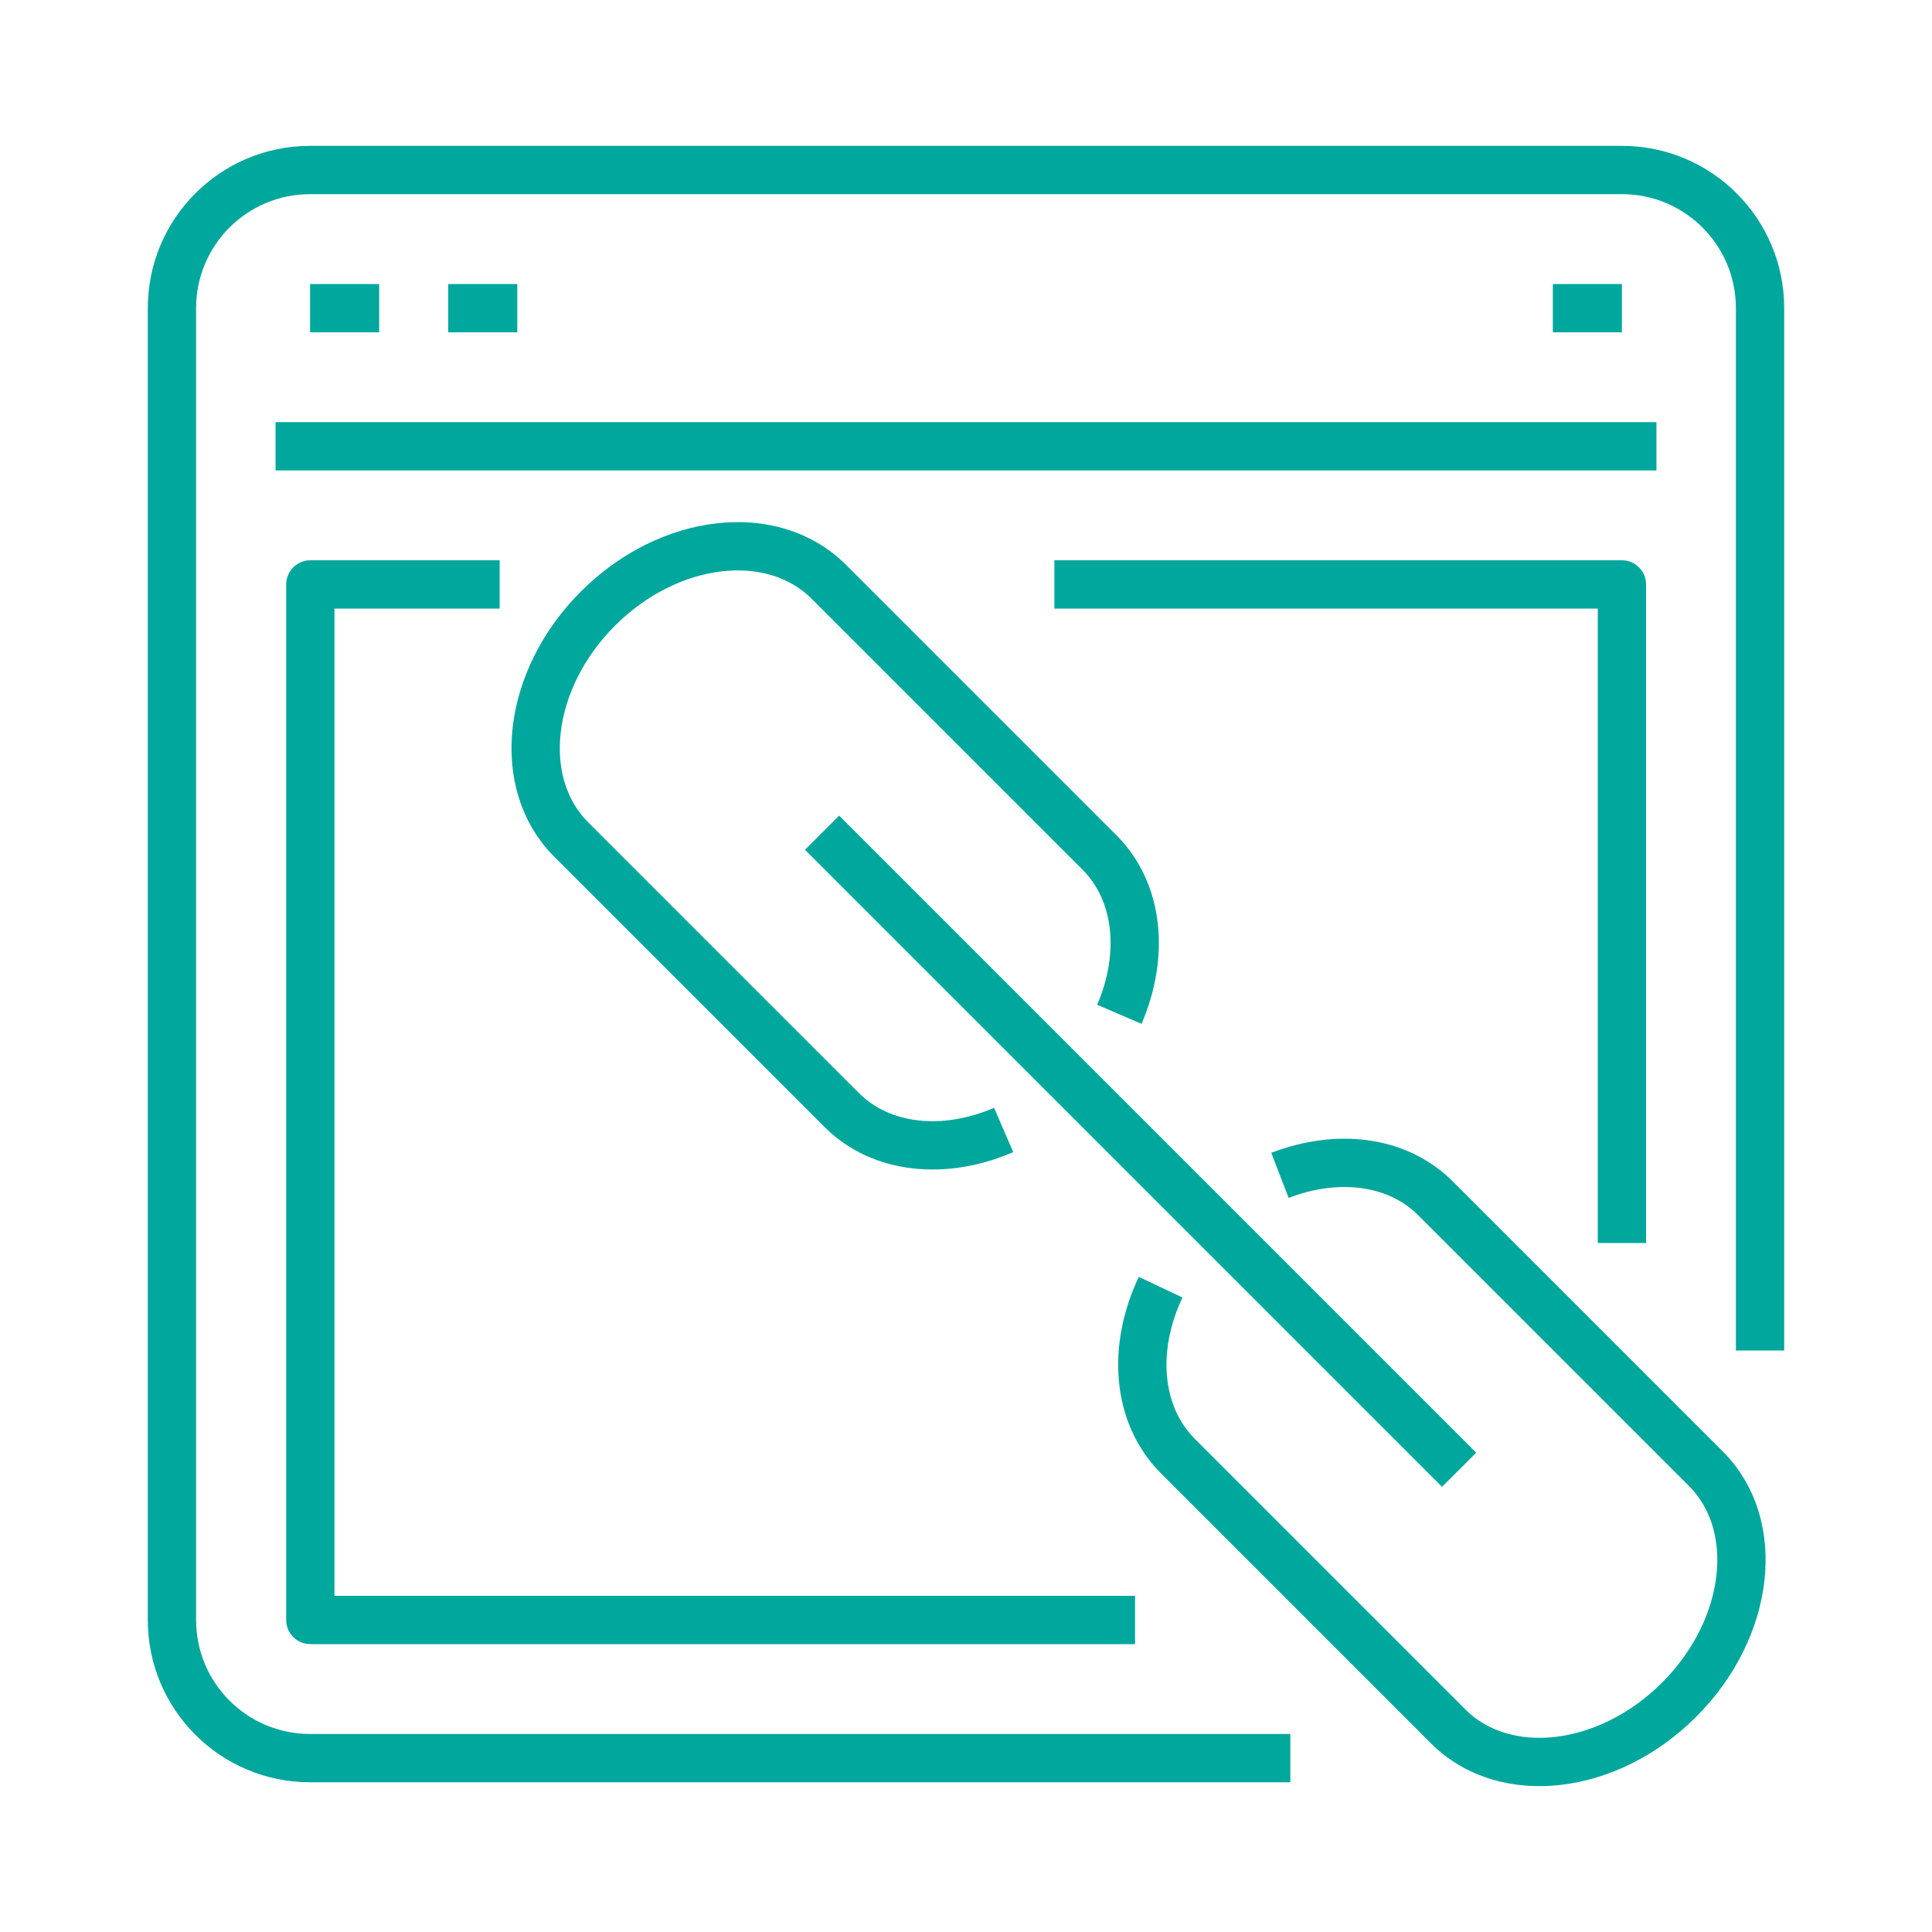 <?xml version="1.0" encoding="utf-8"?>
<!-- Generator: Adobe Illustrator 26.0.2, SVG Export Plug-In . SVG Version: 6.00 Build 0)  -->
<svg version="1.1" id="Icons" xmlns="http://www.w3.org/2000/svg" xmlns:xlink="http://www.w3.org/1999/xlink" x="0px" y="0px"
	 viewBox="0 0 800 800" style="enable-background:new 0 0 800 800;" xml:space="preserve">
<style type="text/css">
	.st0{fill:none;stroke:#00A79D;stroke-width:20;stroke-linejoin:round;stroke-miterlimit:10;}
</style>
<path class="st0" d="M534.3,728H128.4c-31.6,0-57.2-25.6-57.2-57.2V127.6c0-31.6,25.6-57.2,57.2-57.2h543.2
	c31.6,0,57.2,25.6,57.2,57.2v431.6 M114.1,184.8h571.8 M128.4,127.6H157 M185.6,127.6h28.6 M643,127.6h28.6 M206.9,242h-78.4v428.8
	h341.5 M671.6,514.7V242h-235 M480.6,533c-11.9,25.1-10,52.7,7.1,69.9l112,112c23.3,23.3,66.1,18.4,95.6-11.1l0,0
	c29.5-29.5,34.4-72.3,11.1-95.6l-112-112c-15.9-15.9-40.8-18.6-64.4-9.5 M463.5,420c10.5-24.4,8.2-50.6-8.3-67.1l-112-112
	c-23.3-23.3-66.1-18.4-95.6,11.1l0,0c-29.5,29.5-34.4,72.3-11.1,95.6l112,112c16.5,16.5,42.8,18.8,67.1,8.3 M340.4,344.8
	l263.8,263.8"/>
</svg>
